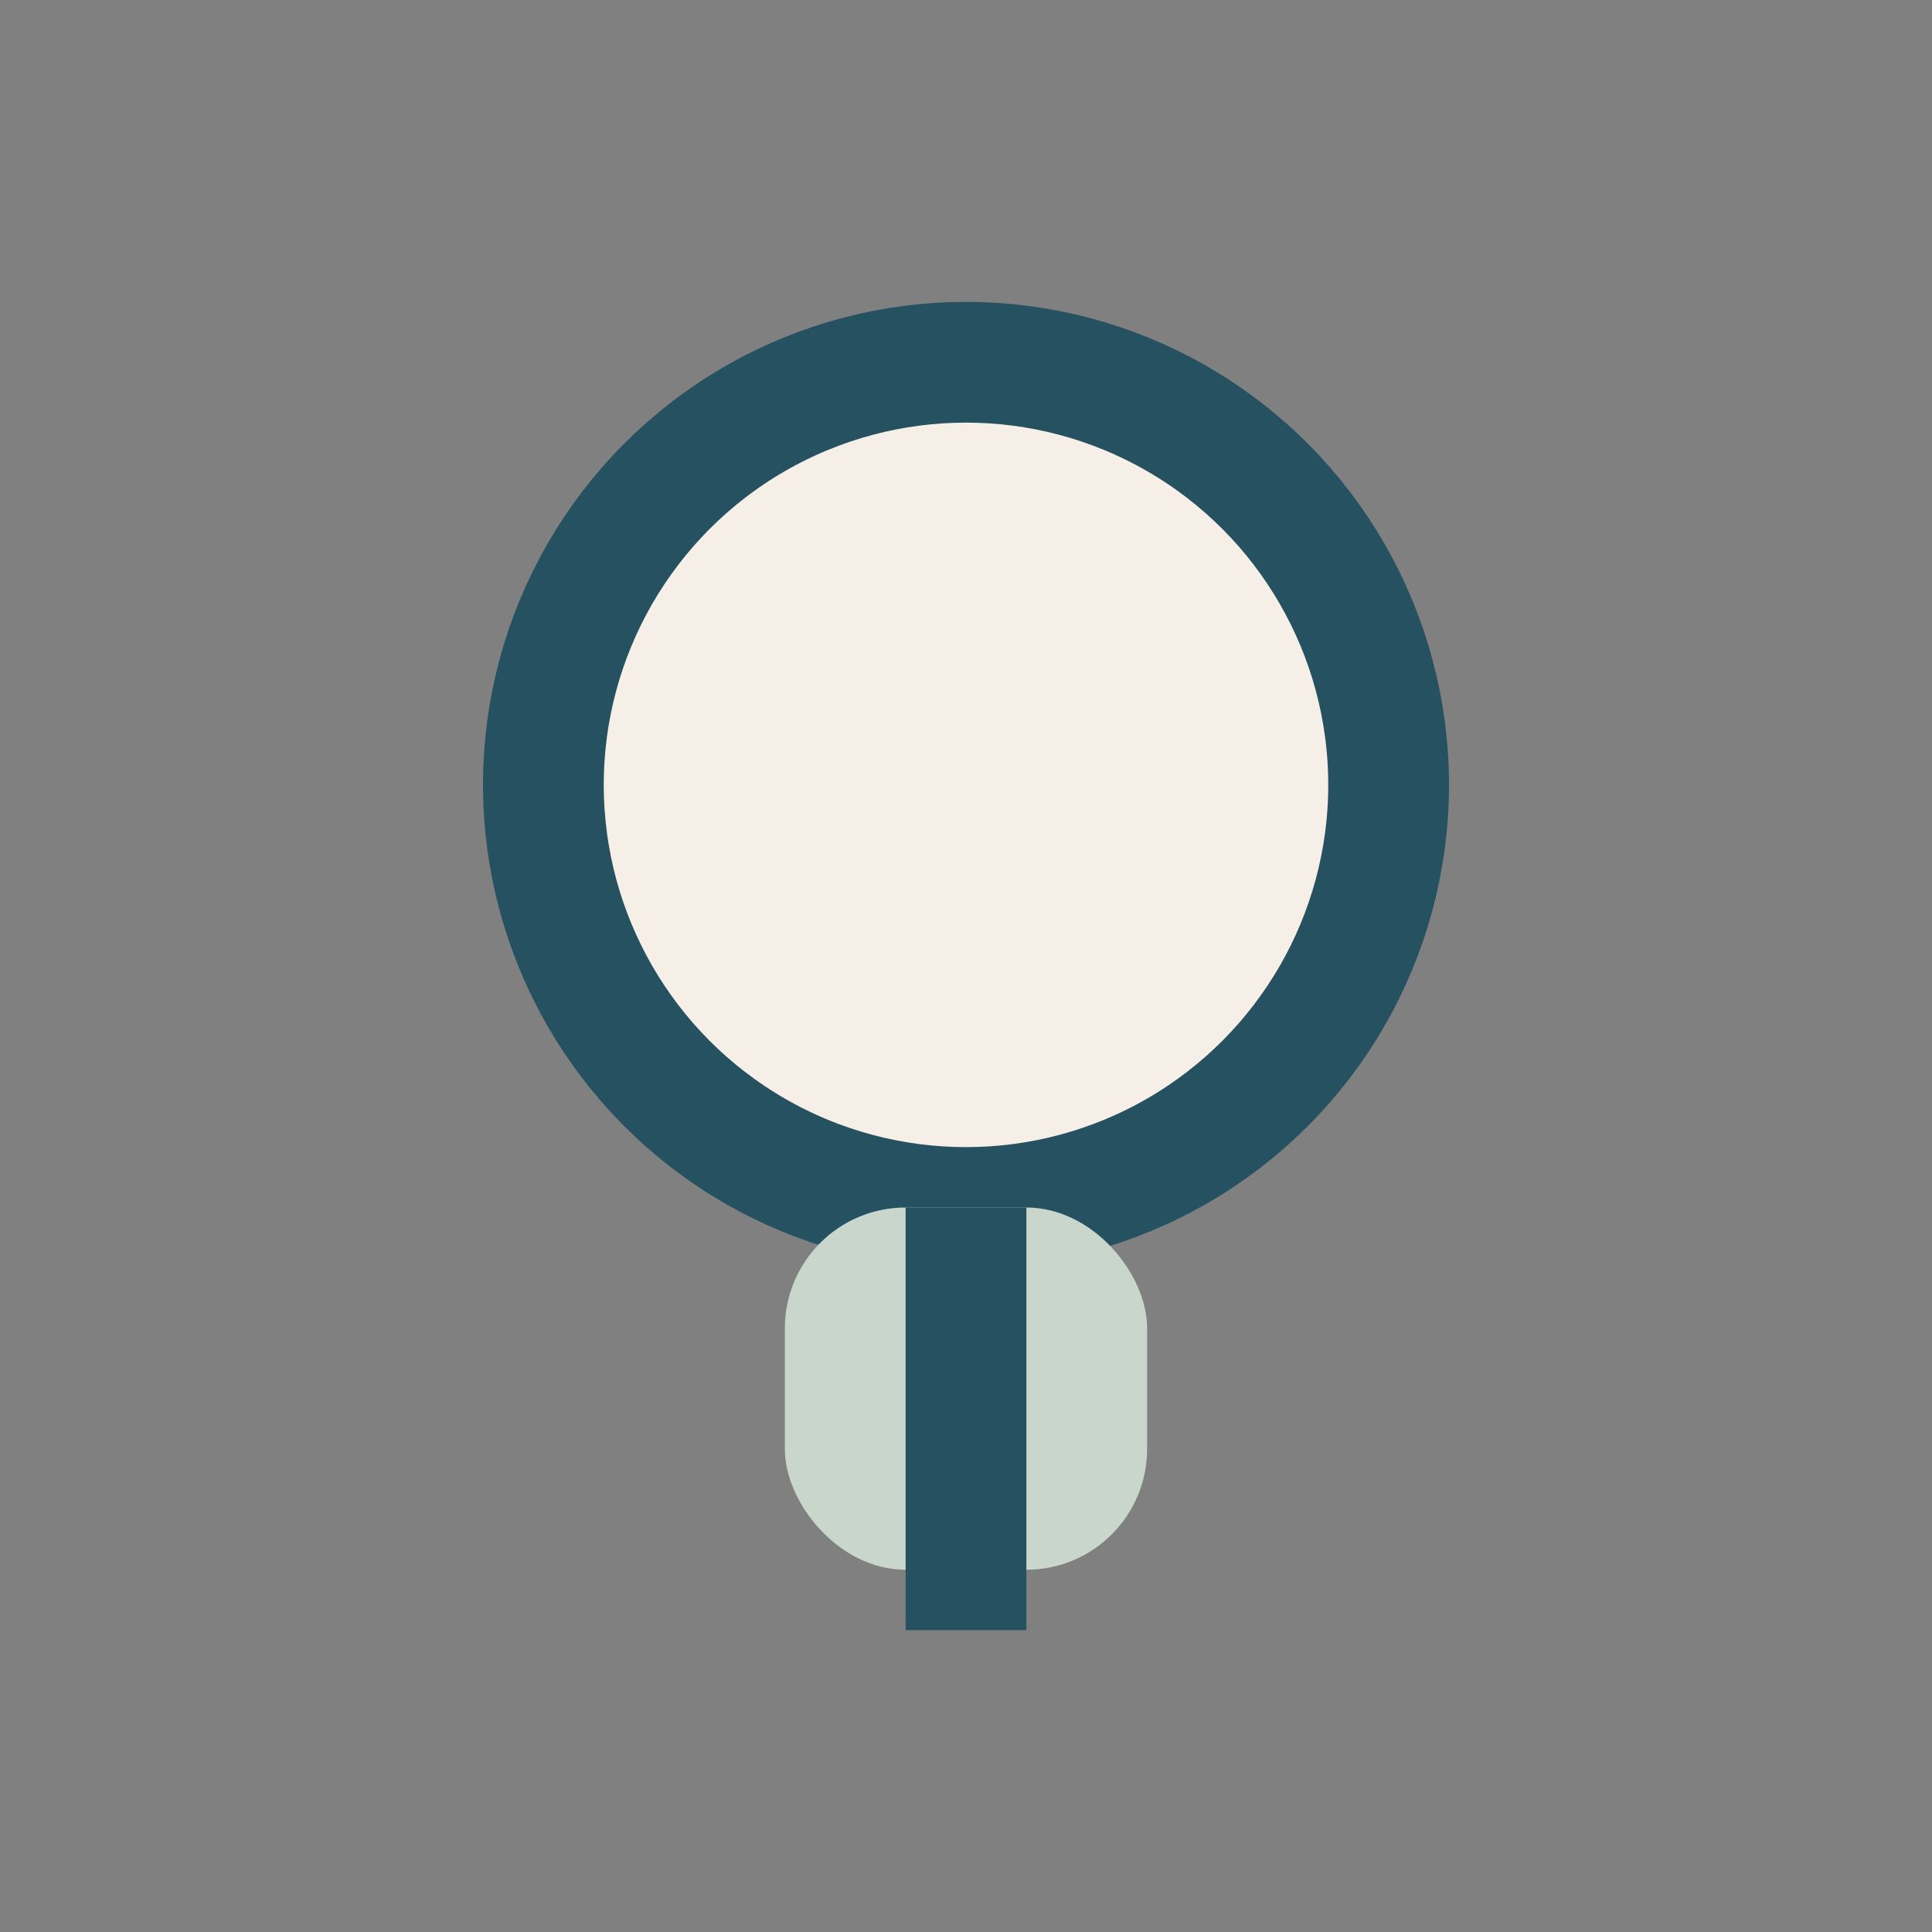 <?xml version="1.0" encoding="UTF-8"?>
<svg xmlns="http://www.w3.org/2000/svg" width="32" height="32" viewBox="0 0 32 32"><rect x="0" y="0" width="32" height="32" fill="#808080" stroke="none"/><circle cx="16" cy="13" r="7" fill="#F5EFE7" stroke="#255160" stroke-width="2"/><rect x="13" y="20" width="6" height="6" rx="2" fill="#C9D6CC"/><rect x="15" y="20" width="2" height="7" fill="#255160"/></svg>